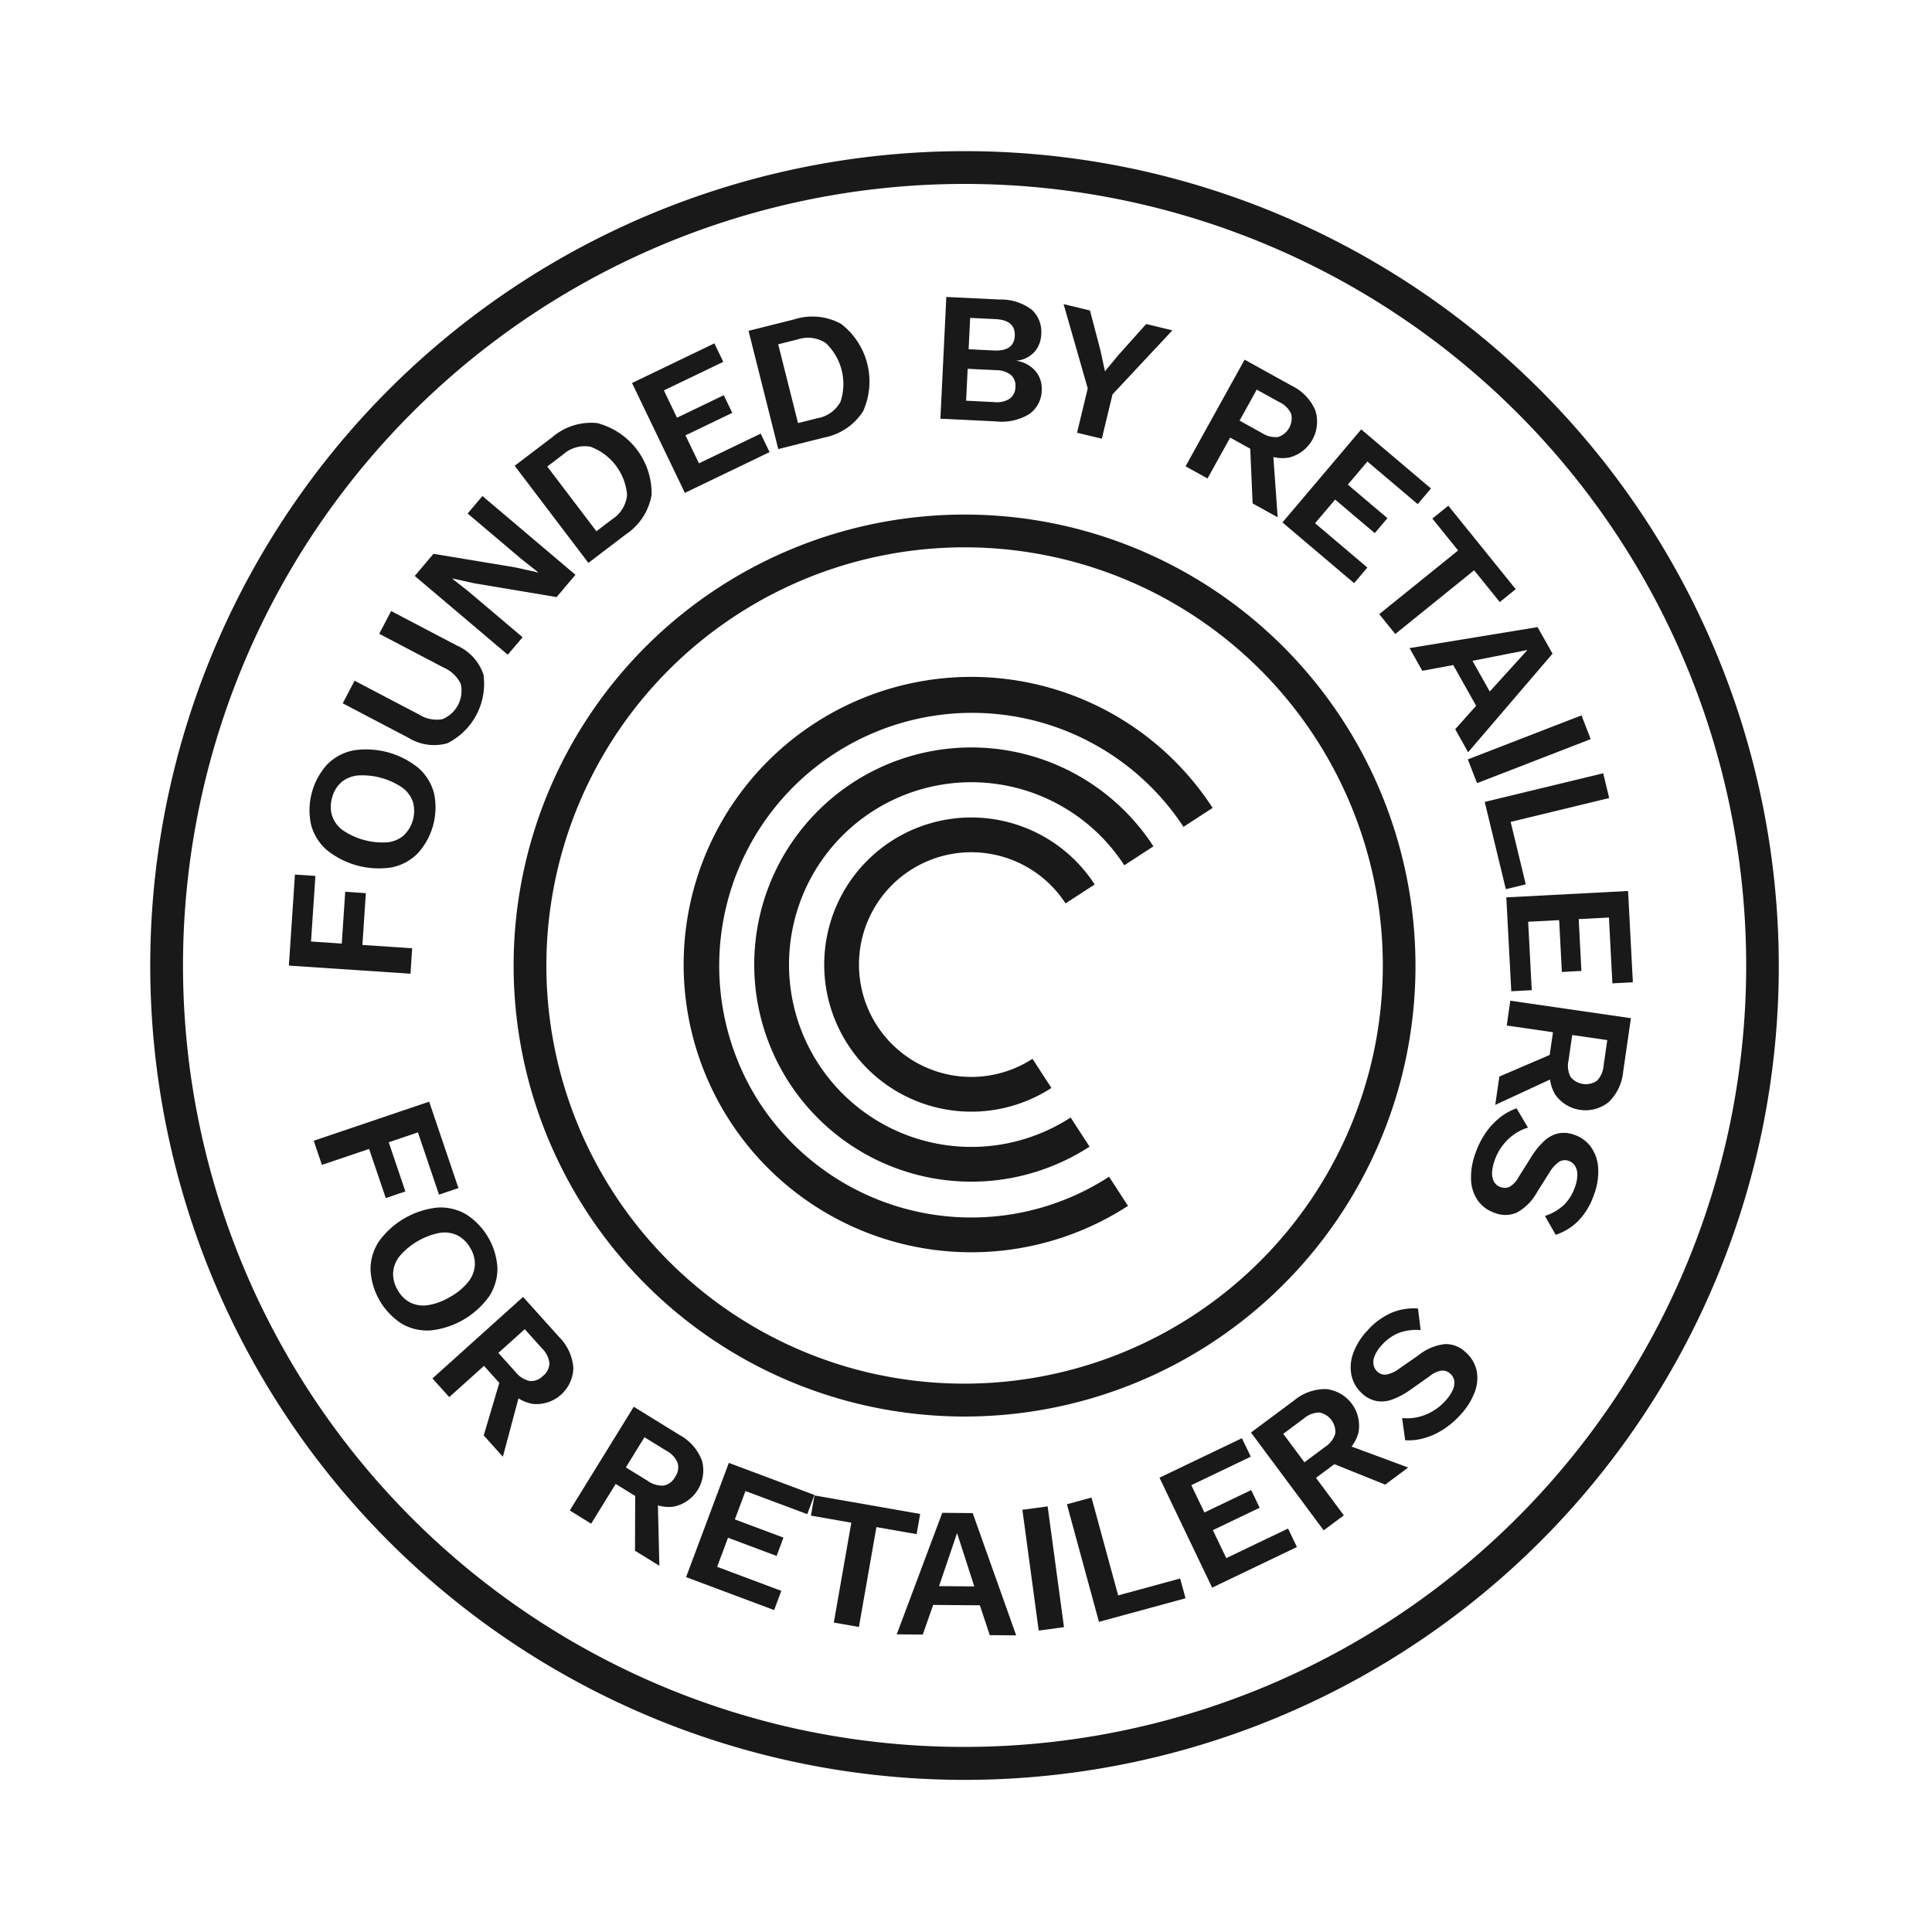 <?xml version="1.0" encoding="utf-8"?>
<svg xmlns="http://www.w3.org/2000/svg" height="227.991" viewBox="0 0 227.991 227.991" width="227.991">
  <g data-name="Group 788" id="Group_788" transform="matrix(0.978, 0.208, -0.208, 0.978, -360.875, -784.63)">
    <path d="M651.327,684.145a96.113,96.113,0,1,0,96.114,96.114A96.222,96.222,0,0,0,651.327,684.145Zm0,188.358a92.245,92.245,0,1,1,92.246-92.245A92.349,92.349,0,0,1,651.327,872.5Z" data-name="Path 2128" fill="#191919" id="Path_2128" transform="translate(0 0)"/>
    <path d="M633.391,709.1a53.226,53.226,0,1,0,53.228,53.228A53.288,53.288,0,0,0,633.391,709.1Zm0,102.585a49.359,49.359,0,1,1,49.361-49.357A49.413,49.413,0,0,1,633.391,811.68Z" data-name="Path 2129" fill="#191919" id="Path_2129" transform="translate(17.936 17.936)"/>
    <path d="M580.2,749.293l-5.825.839-.873-6.063-2.415.347.873,6.063-3.6.519-1.106-7.681-2.394.346,1.534,10.657,14.239-2.049Z" data-name="Path 2130" fill="#191919" id="Path_2130" transform="translate(6.93 42.537)"/>
    <path d="M567.933,746.75a9.785,9.785,0,0,0,7.92.44,5.976,5.976,0,0,0,2.68-2.253,8.051,8.051,0,0,0,.409-7.367,5.988,5.988,0,0,0-2.415-2.523,9.783,9.783,0,0,0-7.921-.44,6.008,6.008,0,0,0-2.68,2.243,8.053,8.053,0,0,0-.407,7.367A5.972,5.972,0,0,0,567.933,746.75Zm.036-8.151a3.514,3.514,0,0,1,1.748-1.2,8.383,8.383,0,0,1,5.4.3,3.523,3.523,0,0,1,1.6,1.387,4,4,0,0,1-.229,4.1,3.474,3.474,0,0,1-1.746,1.212,8.383,8.383,0,0,1-5.4-.3,3.493,3.493,0,0,1-1.6-1.4,3.661,3.661,0,0,1-.452-2.088A3.612,3.612,0,0,1,567.969,738.6Z" data-name="Path 2131" fill="#191919" id="Path_2131" transform="translate(6.901 35.817)"/>
    <path d="M578.691,738.321a7.857,7.857,0,0,0,2.472-8.814,5.77,5.77,0,0,0-3.826-2.706l-8.393-2.355-.818,2.917,8.268,2.32a4,4,0,0,1,2.375,1.459,3.623,3.623,0,0,1-1.275,4.543,3.946,3.946,0,0,1-2.792.021l-8.266-2.32-.815,2.9,8.395,2.355A5.776,5.776,0,0,0,578.691,738.321Z" data-name="Path 2132" fill="#191919" id="Path_2132" transform="translate(7.48 28.971)"/>
    <path d="M582.591,730.733l-7.335-3.941-2.229-1.1.01-.02,2.662.02,9.833-.431,1.628-3.035-12.672-6.808-1.279,2.38,7.335,3.941,2.229,1.1-.02.039-2.681-.03-9.815.443-1.62,3.015,12.673,6.808Z" data-name="Path 2133" fill="#191919" id="Path_2133" transform="translate(9.65 22.481)"/>
    <path d="M588.3,721.024a7.031,7.031,0,0,0,2-5.186,8.576,8.576,0,0,0-8.065-6.953,7.047,7.047,0,0,0-4.827,2.745l-3.63,4.21,10.894,9.4Zm-9.179-7.713a3.8,3.8,0,0,1,2.946-1.531,6.654,6.654,0,0,1,5.4,4.655,3.8,3.8,0,0,1-1.081,3.14l-1.566,1.815-7.262-6.262Z" data-name="Path 2134" fill="#191919" id="Path_2134" transform="translate(13.341 17.775)"/>
    <path d="M598.05,713.049l-1.479-1.915-6.4,4.945-2.239-2.9,4.846-3.745-1.412-1.83-4.848,3.745-2.186-2.828,6.159-4.757-1.48-1.915-8.537,6.6,8.8,11.384Z" data-name="Path 2135" fill="#191919" id="Path_2135" transform="translate(18.159 12.729)"/>
    <path d="M598.88,712.41a7.033,7.033,0,0,0,3.871-3.986,8.578,8.578,0,0,0-4.687-9.56,7.04,7.04,0,0,0-5.518.631l-4.99,2.446,6.332,12.917Zm-5.416-10.7a3.8,3.8,0,0,1,3.312-.253,6.656,6.656,0,0,1,3.137,6.4,3.8,3.8,0,0,1-2.228,2.462l-2.152,1.057-4.223-8.611Z" data-name="Path 2136" fill="#191919" id="Path_2136" transform="translate(23.249 10.355)"/>
    <path d="M609.1,709.057a6.254,6.254,0,0,0,3.694-1.66,3.475,3.475,0,0,0,.859-3.077A3.19,3.19,0,0,0,612.5,702.3a3.642,3.642,0,0,0-2.461-.748l-.005-.022a3.193,3.193,0,0,0,1.842-1.446,3.258,3.258,0,0,0,.359-2.136,3.55,3.55,0,0,0-1.691-2.661,6,6,0,0,0-3.971-.394l-6.221,1.011,2.307,14.2Zm1.44-4.452a1.728,1.728,0,0,1-.358,1.471,2.74,2.74,0,0,1-1.705.786l-3.292.533-.605-3.721,3.294-.534a2.838,2.838,0,0,1,1.862.184A1.691,1.691,0,0,1,610.538,704.6Zm-3.974-7.348q2.344-.379,2.642,1.449t-2.051,2.209l-2.946.478-.593-3.658Z" data-name="Path 2137" fill="#191919" id="Path_2137" transform="translate(32.451 7.623)"/>
    <path d="M613.044,708.746l3.008.081.144-5.381,5.339-8.861-3.181-.085-2.425,4.23-1.172,2.236-1.029-2.295-2.194-4.356-3.2-.086,4.856,9.137Z" data-name="Path 2138" fill="#191919" id="Path_2138" transform="translate(38.184 7.248)"/>
    <path d="M623.287,704.723l2.585.789,1.622,6.26,3.232.985-1.975-6.848a4.71,4.71,0,0,0,1.813-.323,4.362,4.362,0,0,0,1.867-6.118,5.756,5.756,0,0,0-3.326-2.245l-6.066-1.851-4.2,13.761,2.835.865Zm1.887-6.191,2.9.883a2.914,2.914,0,0,1,1.655,1.04,2.324,2.324,0,0,1-.923,3.023,2.94,2.94,0,0,1-1.953-.06l-2.9-.885Z" data-name="Path 2139" fill="#191919" id="Path_2139" transform="translate(45.739 8.071)"/>
    <path d="M635.918,716.315l1.145-2.13-7.124-3.829,1.734-3.225,5.4,2.9,1.094-2.036-5.395-2.9,1.692-3.149,6.854,3.684,1.145-2.132-9.5-5.108-6.808,12.673Z" data-name="Path 2140" fill="#191919" id="Path_2140" transform="translate(50.989 10.241)"/>
    <path d="M633.961,716.487l2.335,1.9,7.54-9.291,3.742,3.035,1.524-1.878-9.833-7.98-1.524,1.878,3.757,3.048Z" data-name="Path 2141" fill="#191919" id="Path_2141" transform="translate(56.608 13.028)"/>
    <path d="M638.513,717.022l3.426-1.422,3.644,4.139-1.841,3.22L645.8,725.3l7.324-13.45-2.377-2.7-14.268,5.567Zm11.621-4.978-3.329,5.719-2.75-3.123Z" data-name="Path 2142" fill="#191919" id="Path_2142" transform="translate(58.419 17.974)"/>
    <rect data-name="Rectangle 359" fill="#191919" height="3.009" id="Rectangle_359" transform="translate(704.36 744.106) rotate(-33.178)" width="14.386"/>
    <path d="M648.306,733.8l2.182-1.044-3.277-6.842L658,720.74l-1.3-2.713-12.975,6.216Z" data-name="Path 2143" fill="#191919" id="Path_2143" transform="translate(63.629 24.357)"/>
    <path d="M649.417,740.022l2.337-.626-2.095-7.812,3.538-.948,1.586,5.917,2.231-.6-1.586-5.915,3.453-.925,2.014,7.515,2.338-.626-2.795-10.422-13.9,3.726Z" data-name="Path 2144" fill="#191919" id="Path_2144" transform="translate(65.652 29.785)"/>
    <path d="M648.482,737.981l5.5-.361.179,2.7-5.282,3.733.222,3.373,5.7-4.27a4.723,4.723,0,0,0,.945,1.581,4.365,4.365,0,0,0,6.384-.421,5.763,5.763,0,0,0,.921-3.9l-.416-6.331-14.356.945Zm11.963-.787.2,3.022a2.928,2.928,0,0,1-.387,1.917,2.322,2.322,0,0,1-3.154.208,2.9,2.9,0,0,1-.634-1.848l-.2-3.024Z" data-name="Path 2145" fill="#191919" id="Path_2145" transform="translate(66.907 35.894)"/>
    <path d="M661.333,744.4a3.991,3.991,0,0,0-2.2-.992,3.49,3.49,0,0,0-1.887.223,3.543,3.543,0,0,0-1.432,1.2,8.958,8.958,0,0,0-1.071,2.047l-1.03,2.81a2.733,2.733,0,0,1-.8,1.315,1.371,1.371,0,0,1-1.012.251,1.4,1.4,0,0,1-.878-.433,2.029,2.029,0,0,1-.463-1.007,4.9,4.9,0,0,1-.007-1.528,6.178,6.178,0,0,1,.574-1.935,6.034,6.034,0,0,1,1.073-1.564,5.617,5.617,0,0,1,1.392-1.071l-1.789-1.948a6.646,6.646,0,0,0-1.66,1.43,8.351,8.351,0,0,0-1.274,2.085,10.026,10.026,0,0,0-.715,2.688,8.182,8.182,0,0,0,.132,3.1,4.628,4.628,0,0,0,1.267,2.253,4.006,4.006,0,0,0,2.312,1.052,3.371,3.371,0,0,0,2.554-.6,6.116,6.116,0,0,0,1.812-2.852l.954-2.578a3.764,3.764,0,0,1,.863-1.471,1.274,1.274,0,0,1,1.043-.323,1.483,1.483,0,0,1,.83.381,1.89,1.89,0,0,1,.512.947,4.123,4.123,0,0,1,.041,1.535,5.363,5.363,0,0,1-.849,2.362,5.943,5.943,0,0,1-1.906,1.717l1.705,1.915a6.729,6.729,0,0,0,2.317-2.246,8.237,8.237,0,0,0,1.117-3.326,7.614,7.614,0,0,0-.182-3.223A4.718,4.718,0,0,0,661.333,744.4Z" data-name="Path 2146" fill="#191919" id="Path_2146" transform="translate(66.752 41.425)"/>
    <path d="M581.745,767.8l-3.129-5.266,3.129-1.86,3.963,6.672,2.081-1.237-5.5-9.256L569.921,764.2l1.538,2.585,5.059-3,3.129,5.264Z" data-name="Path 2147" fill="#191919" id="Path_2147" transform="translate(10.571 52.267)"/>
    <path d="M589.959,772.983a6,6,0,0,0,.3-3.479,8.072,8.072,0,0,0-4.937-5.483,5.975,5.975,0,0,0-3.5-.077,9.8,9.8,0,0,0-5.9,5.308,5.981,5.981,0,0,0-.292,3.489,8.069,8.069,0,0,0,4.935,5.483,6.008,6.008,0,0,0,3.493.067,9.783,9.783,0,0,0,5.9-5.308Zm-4.473.961a7.272,7.272,0,0,1-2.307,1.477,3.512,3.512,0,0,1-2.118.158,3.606,3.606,0,0,1-1.791-1.143,3.677,3.677,0,0,1-.956-1.91,3.492,3.492,0,0,1,.373-2.1,8.375,8.375,0,0,1,4.017-3.615,3.471,3.471,0,0,1,2.123-.151,3.67,3.67,0,0,1,1.8,1.152,3.6,3.6,0,0,1,.947,1.9,3.5,3.5,0,0,1-.378,2.087A7.2,7.2,0,0,1,585.486,773.944Z" data-name="Path 2148" fill="#191919" id="Path_2148" transform="translate(14.581 57.203)"/>
    <path d="M594.879,772.356l-5.129-3.73-8.46,11.637,2.4,1.741,3.242-4.46,2.186,1.59-.51,6.447,2.733,1.987.369-7.118a4.71,4.71,0,0,0,1.818.287,4.363,4.363,0,0,0,3.763-5.174A5.767,5.767,0,0,0,594.879,772.356Zm-.894,4.9a1.929,1.929,0,0,1-1.432.914,2.916,2.916,0,0,1-1.827-.694l-2.451-1.782,2.461-3.383,2.451,1.781a2.927,2.927,0,0,1,1.224,1.521A1.931,1.931,0,0,1,593.986,777.255Z" data-name="Path 2149" fill="#191919" id="Path_2149" transform="translate(18.744 60.73)"/>
    <path d="M603.211,776.554l-5.971-2.133L592.4,787.967l2.792,1,1.856-5.193,2.546.909,1.325,6.329,3.18,1.138-1.648-6.932a4.718,4.718,0,0,0,1.829-.237,4.365,4.365,0,0,0,2.152-6.023A5.764,5.764,0,0,0,603.211,776.554Zm.521,4.956a1.922,1.922,0,0,1-1.115,1.279,2.92,2.92,0,0,1-1.947-.153l-2.853-1.019,1.408-3.941,2.853,1.019a2.915,2.915,0,0,1,1.6,1.119A1.925,1.925,0,0,1,603.732,781.51Z" data-name="Path 2150" fill="#191919" id="Path_2150" transform="translate(26.729 64.896)"/>
    <path d="M601.162,791.066l10.973,1.642.358-2.394-8-1.2.542-3.622,6.056.906.342-2.284-6.058-.906.529-3.535,7.7,1.15.358-2.392-10.671-1.6Z" data-name="Path 2151" fill="#191919" id="Path_2151" transform="translate(33.03 66.634)"/>
    <path d="M621.273,777.53l-12.655.457.087,2.417,4.836-.175.43,11.96,3.006-.109-.431-11.958,4.814-.174Z" data-name="Path 2152" fill="#191919" id="Path_2152" transform="translate(38.39 67.131)"/>
    <path d="M618.4,777.438l-2.274,15.145,3.011-.614.473-3.678,5.4-1.1,1.875,3.2,3.054-.622-8.02-13.046Zm1.428,8.539.775-6.564,3.3,5.734Z" data-name="Path 2153" fill="#191919" id="Path_2153" transform="translate(43.789 66.55)"/>
    <rect data-name="Rectangle 360" fill="#191919" height="14.385" id="Rectangle_360" transform="translate(671.362 841.671) rotate(-19.708)" width="3.008"/>
    <path d="M633.851,784.62l-5.479-10.639-2.674,1.378,6.587,12.789L641.7,783.3l-1.108-2.15Z" data-name="Path 2154" fill="#191919" id="Path_2154" transform="translate(50.668 64.58)"/>
    <path d="M641.221,782.074l-2.234-2.9,4.851-3.738-1.41-1.83-4.851,3.736-2.182-2.832,6.165-4.749-1.477-1.915-8.547,6.583,8.779,11.4,8.789-6.771-1.477-1.917Z" data-name="Path 2155" fill="#191919" id="Path_2155" transform="translate(54.864 60.17)"/>
    <path d="M649.447,767.591a4.364,4.364,0,0,0-4.8-4.228,5.76,5.76,0,0,0-3.419,2.1l-4.192,4.761,10.794,9.507,1.96-2.224-4.137-3.646,1.788-2.028,6.37,1.11,2.233-2.537-7.051-1.031A4.737,4.737,0,0,0,649.447,767.591Zm-5.512,4.758-3.14-2.766,2-2.272a2.9,2.9,0,0,1,1.63-1.076,2.319,2.319,0,0,1,2.372,2.088,2.928,2.928,0,0,1-.861,1.753Z" data-name="Path 2156" fill="#191919" id="Path_2156" transform="translate(58.817 56.913)"/>
    <path d="M655.742,760.5a3.356,3.356,0,0,0-2.585-.433,6.091,6.091,0,0,0-2.774,1.929L648.505,764a3.712,3.712,0,0,1-1.365,1.023,1.272,1.272,0,0,1-1.086-.1,1.5,1.5,0,0,1-.617-.674,1.864,1.864,0,0,1-.108-1.071,4.136,4.136,0,0,1,.555-1.43,5.356,5.356,0,0,1,1.7-1.853,5.914,5.914,0,0,1,2.422-.847l-.834-2.425a6.73,6.73,0,0,0-3,1.177,8.24,8.24,0,0,0-2.315,2.637,7.576,7.576,0,0,0-1.078,3.041,4.73,4.73,0,0,0,.388,2.561A4.023,4.023,0,0,0,644.8,767.8a3.486,3.486,0,0,0,1.829.521,3.522,3.522,0,0,0,1.784-.552,8.885,8.885,0,0,0,1.777-1.473l2.035-2.2a2.749,2.749,0,0,1,1.243-.9,1.362,1.362,0,0,1,1.031.16,1.394,1.394,0,0,1,.641.739,2.013,2.013,0,0,1,.038,1.105,4.88,4.88,0,0,1-.583,1.415,6.277,6.277,0,0,1-1.277,1.564,6.07,6.07,0,0,1-1.593,1.026,5.6,5.6,0,0,1-1.7.449l.9,2.489a6.649,6.649,0,0,0,2.085-.677,8.37,8.37,0,0,0,1.98-1.432,10.092,10.092,0,0,0,1.7-2.2,8.129,8.129,0,0,0,1.073-2.907,4.607,4.607,0,0,0-.294-2.57A4.023,4.023,0,0,0,655.742,760.5Z" data-name="Path 2157" fill="#191919" id="Path_2157" transform="translate(62.918 52.1)"/>
    <path d="M640.4,732.494a25.624,25.624,0,1,0,0,36.237l-2.9-2.9a21.52,21.52,0,1,1,0-30.434Z" data-name="Path 2158" fill="#191919" id="Path_2158" transform="translate(29.802 29.369)"/>
    <path d="M604.665,775.209a29.851,29.851,0,0,1,42.215-42.215l2.9-2.9a33.954,33.954,0,1,0,0,48.018l-2.9-2.9A29.851,29.851,0,0,1,604.665,775.209Z" data-name="Path 2159" fill="#191919" id="Path_2159" transform="translate(26.312 25.881)"/>
    <path d="M628.2,737.784l2.9-2.9a17.361,17.361,0,1,0,0,24.552l-2.9-2.9a13.258,13.258,0,1,1,0-18.749Z" data-name="Path 2160" fill="#191919" id="Path_2160" transform="translate(33.256 32.824)"/>
  </g>
</svg>